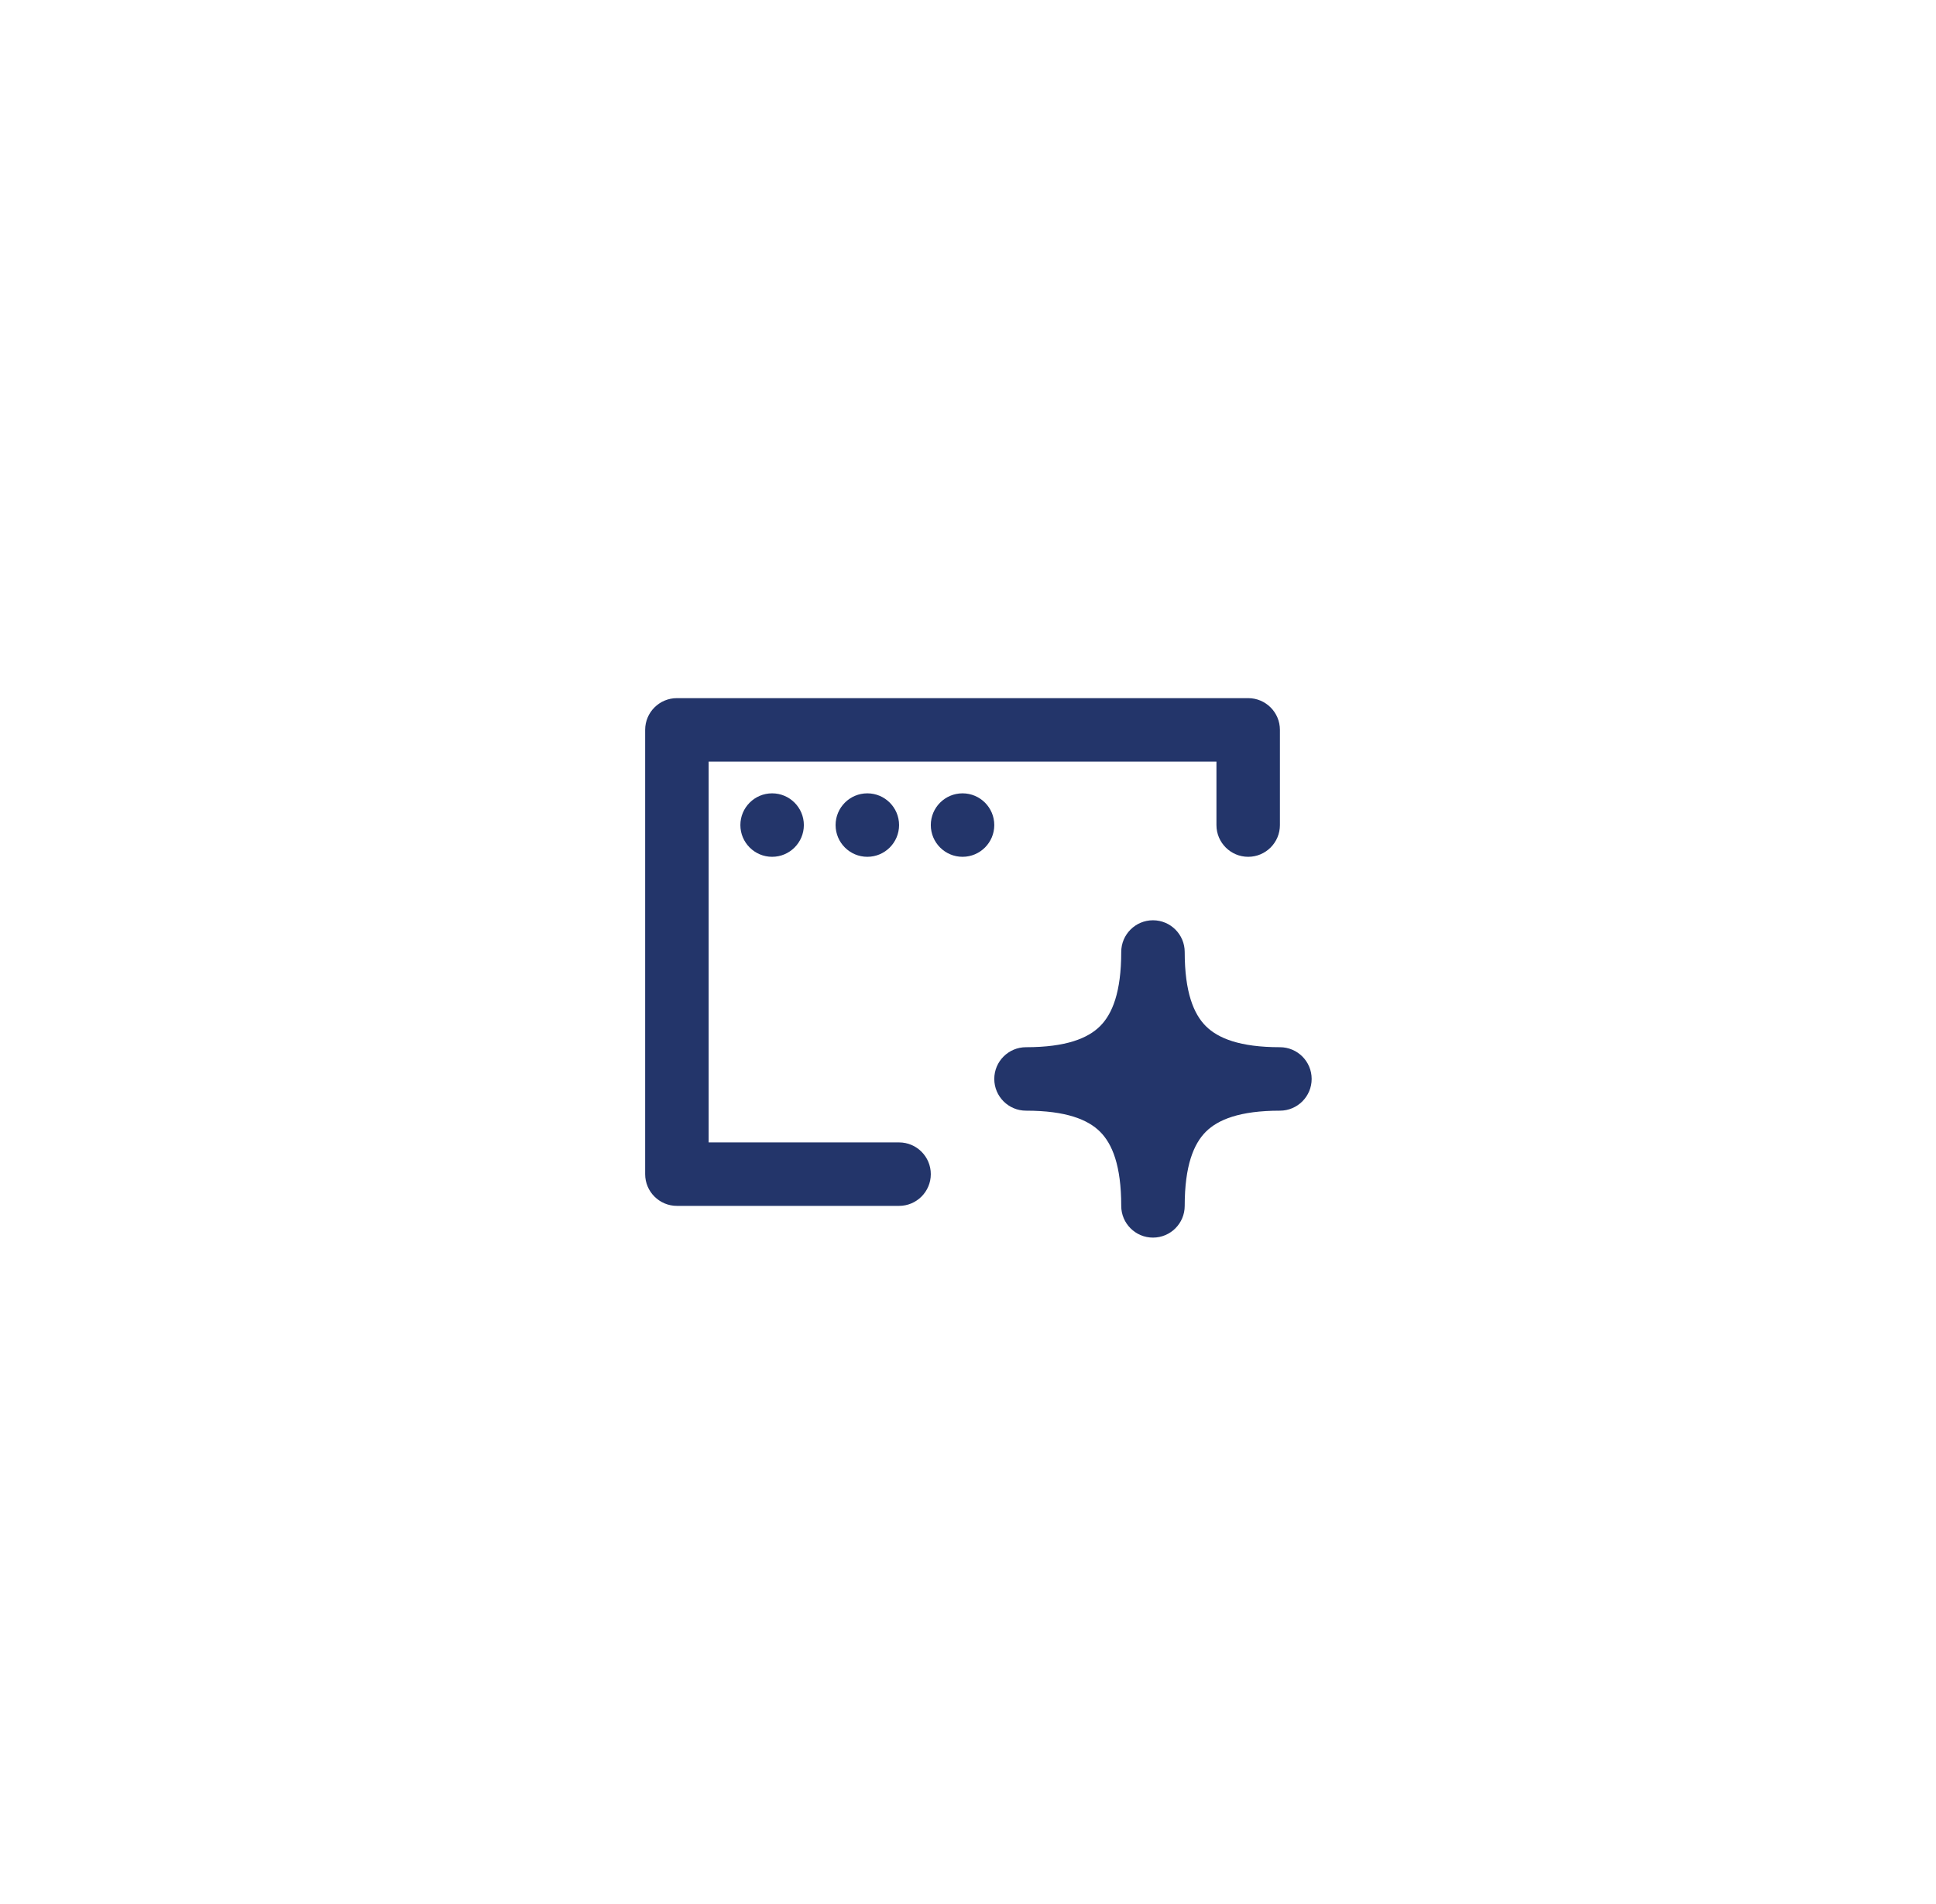 <svg width="61" height="60" viewBox="0 0 61 60" fill="none" xmlns="http://www.w3.org/2000/svg">
<g filter="url(#filter0_dd_2073_1240)">
<rect x="2.328" y="1" width="56" height="56" rx="12" fill="white" fill-opacity="0.01" shape-rendering="crispEdges"/>
<path d="M25.328 25C25.328 25.552 24.88 26 24.328 26C23.776 26 23.328 25.552 23.328 25C23.328 24.448 23.776 24 24.328 24C24.88 24 25.328 24.448 25.328 25Z" fill="#23356A"/>
<path d="M28.328 25C28.328 25.552 27.88 26 27.328 26C26.776 26 26.328 25.552 26.328 25C26.328 24.448 26.776 24 27.328 24C27.88 24 28.328 24.448 28.328 25Z" fill="#23356A"/>
<path d="M30.328 26C30.88 26 31.328 25.552 31.328 25C31.328 24.448 30.88 24 30.328 24C29.776 24 29.328 24.448 29.328 25C29.328 25.552 29.776 26 30.328 26Z" fill="#23356A"/>
<path d="M20.328 22C20.328 21.448 20.776 21 21.328 21H39.328C39.88 21 40.328 21.448 40.328 22V25C40.328 25.552 39.88 26 39.328 26C38.776 26 38.328 25.552 38.328 25V23H22.328V35H28.328C28.88 35 29.328 35.448 29.328 36C29.328 36.552 28.88 37 28.328 37H21.328C20.776 37 20.328 36.552 20.328 36V22Z" fill="#23356A"/>
<path d="M36.328 28C36.88 28 37.328 28.448 37.328 29C37.328 30.267 37.61 30.951 37.993 31.335C38.377 31.718 39.061 32 40.328 32C40.88 32 41.328 32.448 41.328 33C41.328 33.552 40.88 34 40.328 34C39.061 34 38.377 34.282 37.993 34.665C37.61 35.049 37.328 35.733 37.328 37C37.328 37.552 36.88 38 36.328 38C35.776 38 35.328 37.552 35.328 37C35.328 35.733 35.047 35.049 34.663 34.665C34.279 34.282 33.595 34 32.328 34C31.776 34 31.328 33.552 31.328 33C31.328 32.448 31.776 32 32.328 32C33.595 32 34.279 31.718 34.663 31.335C35.047 30.951 35.328 30.267 35.328 29C35.328 28.448 35.776 28 36.328 28Z" fill="#23356A"/>
</g>
<defs>
<filter id="filter0_dd_2073_1240" x="0.328" y="0" width="60" height="60" filterUnits="userSpaceOnUse" color-interpolation-filters="sRGB">
<feFlood flood-opacity="0" result="BackgroundImageFix"/>
<feColorMatrix in="SourceAlpha" type="matrix" values="0 0 0 0 0 0 0 0 0 0 0 0 0 0 0 0 0 0 127 0" result="hardAlpha"/>
<feOffset dy="1"/>
<feGaussianBlur stdDeviation="1"/>
<feComposite in2="hardAlpha" operator="out"/>
<feColorMatrix type="matrix" values="0 0 0 0 0 0 0 0 0 0 0 0 0 0 0 0 0 0 0.06 0"/>
<feBlend mode="normal" in2="BackgroundImageFix" result="effect1_dropShadow_2073_1240"/>
<feColorMatrix in="SourceAlpha" type="matrix" values="0 0 0 0 0 0 0 0 0 0 0 0 0 0 0 0 0 0 127 0" result="hardAlpha"/>
<feMorphology radius="1" operator="dilate" in="SourceAlpha" result="effect2_dropShadow_2073_1240"/>
<feOffset/>
<feComposite in2="hardAlpha" operator="out"/>
<feColorMatrix type="matrix" values="0 0 0 0 0 0 0 0 0 0 0 0 0 0 0 0 0 0 0.06 0"/>
<feBlend mode="normal" in2="effect1_dropShadow_2073_1240" result="effect2_dropShadow_2073_1240"/>
<feBlend mode="normal" in="SourceGraphic" in2="effect2_dropShadow_2073_1240" result="shape"/>
</filter>
</defs>
</svg>
